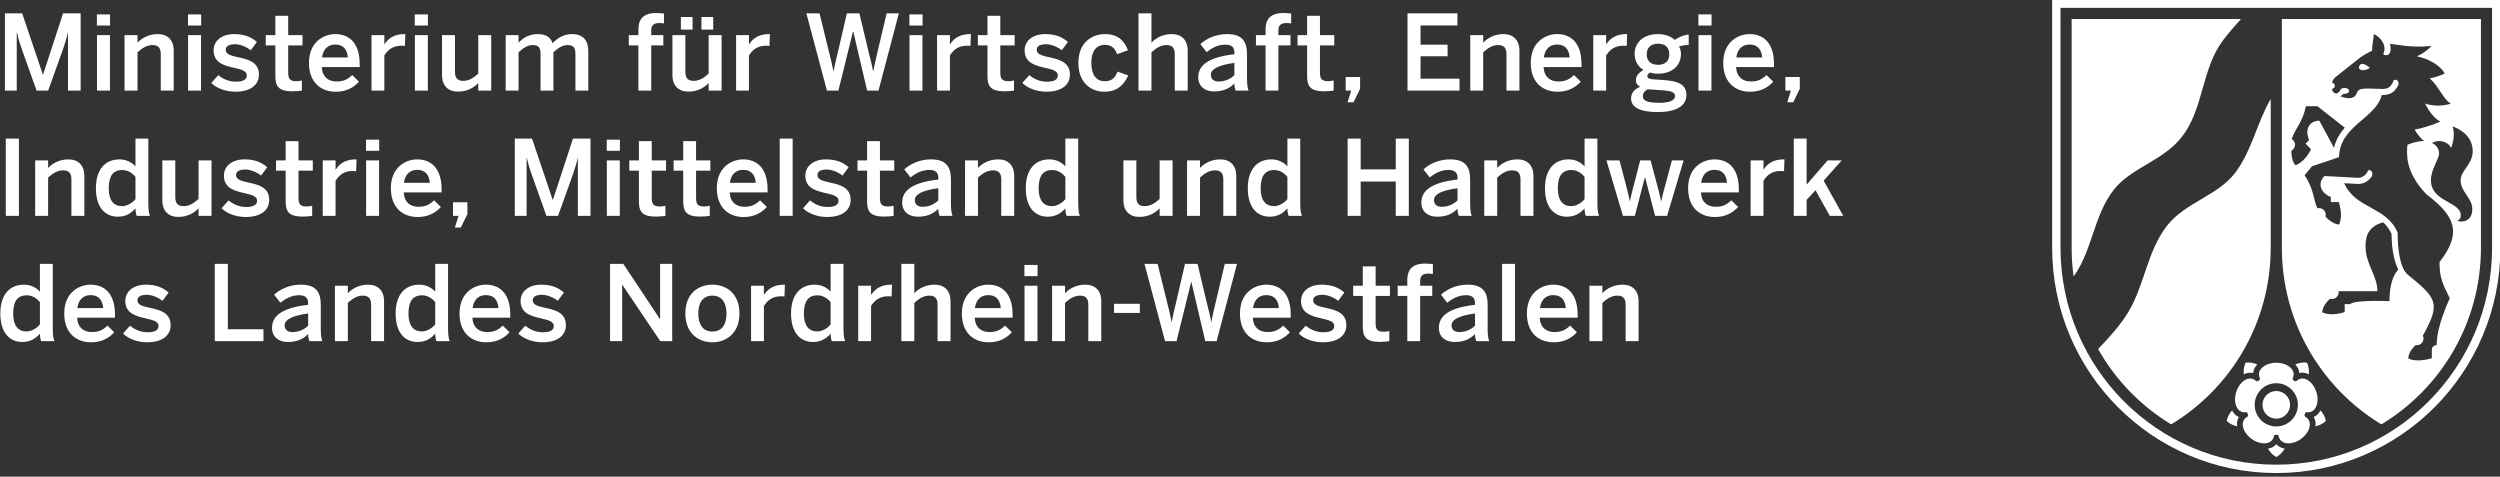 <?xml version="1.0" encoding="UTF-8" standalone="no"?>
<!DOCTYPE svg PUBLIC "-//W3C//DTD SVG 1.1//EN" "http://www.w3.org/Graphics/SVG/1.1/DTD/svg11.dtd">
<svg width="100%" height="100%" viewBox="0 0 792 151" version="1.1" xmlns="http://www.w3.org/2000/svg" xmlns:xlink="http://www.w3.org/1999/xlink" xml:space="preserve" xmlns:serif="http://www.serif.com/" style="fill-rule:evenodd;clip-rule:evenodd;stroke-linejoin:round;stroke-miterlimit:2;">
    <rect x="0" y="0" width="792" height="151" fill="#333333" stroke="none"/>
    <g id="g14629" transform="matrix(4.725,0,0,-4.725,-1626.3,2461.32)">
        <g id="g10">
            <g id="g146291" serif:id="g14629">
                <g id="g13092">
                    <path id="path3256" d="M450.757,501.758L451.625,501.758L451.625,501.254C451.863,501.506 452.311,501.828 452.983,501.828C453.634,501.828 454.054,501.443 454.054,500.708L454.054,498.041L453.186,498.041L453.186,500.491C453.186,500.904 453.011,501.093 452.633,501.093C452.255,501.093 451.94,500.897 451.625,500.61L451.625,498.041L450.757,498.041L450.757,501.758ZM449.175,500.26C449.126,500.827 448.846,501.128 448.328,501.128C447.908,501.128 447.523,500.89 447.439,500.26L449.175,500.26ZM446.564,499.896C446.564,501.31 447.565,501.828 448.335,501.828C449.168,501.828 449.966,501.331 449.966,499.819L449.966,499.616L447.425,499.616C447.46,498.944 447.873,498.65 448.419,498.65C448.902,498.65 449.182,498.811 449.462,499.084L449.917,498.636C449.532,498.209 449.021,497.964 448.356,497.964C447.425,497.964 446.564,498.531 446.564,499.896M444.901,503.221L445.769,503.221L445.769,498.041L444.901,498.041L444.901,503.221ZM443.086,499.077L443.086,499.896C442.057,499.756 441.511,499.504 441.511,499.098C441.511,498.804 441.714,498.65 442.029,498.65C442.47,498.65 442.813,498.818 443.086,499.077M440.664,498.937C440.664,499.742 441.35,500.281 443.086,500.477L443.086,500.589C443.086,500.96 442.89,501.121 442.477,501.121C441.959,501.121 441.539,500.869 441.224,500.617L440.804,501.156C441.203,501.52 441.826,501.828 442.596,501.828C443.59,501.828 443.933,501.352 443.933,500.484L443.933,498.951C443.933,498.503 443.961,498.23 444.038,498.041L443.17,498.041C443.121,498.195 443.086,498.307 443.086,498.517C442.708,498.132 442.267,497.985 441.714,497.985C441.112,497.985 440.664,498.321 440.664,498.937M438.547,501.072L437.903,501.072L437.903,501.758L438.547,501.758L438.547,502.136C438.547,502.759 438.806,503.242 439.751,503.242C439.912,503.242 440.199,503.214 440.262,503.207L440.262,502.542C440.206,502.556 440.066,502.57 439.968,502.57C439.66,502.57 439.408,502.486 439.408,502.087L439.408,501.758L440.22,501.758L440.22,501.072L439.408,501.072L439.408,498.041L438.547,498.041L438.547,501.072ZM435.562,499.014L435.562,501.072L434.918,501.072L434.918,501.758L435.562,501.758L435.562,503.053L436.423,503.053L436.423,501.758L437.382,501.758L437.382,501.072L436.423,501.072L436.423,499.231C436.423,498.832 436.542,498.671 436.969,498.671C437.095,498.671 437.256,498.692 437.34,498.72L437.34,498.041C437.249,498.02 436.927,497.992 436.71,497.992C435.765,497.992 435.562,498.342 435.562,499.014M431.268,498.552L431.737,499.077C432.017,498.839 432.43,498.636 432.906,498.636C433.368,498.636 433.648,498.755 433.648,499.063C433.648,499.364 433.27,499.455 432.822,499.56C432.185,499.707 431.422,499.875 431.422,500.736C431.422,501.387 431.982,501.828 432.801,501.828C433.508,501.828 433.942,501.625 434.327,501.303L433.914,500.743C433.641,500.967 433.2,501.149 432.864,501.149C432.388,501.149 432.234,500.981 432.234,500.771C432.234,500.47 432.605,500.379 433.046,500.281C433.683,500.141 434.46,499.98 434.46,499.112C434.46,498.328 433.753,497.964 432.906,497.964C432.22,497.964 431.604,498.209 431.268,498.552M429.938,500.26C429.889,500.827 429.609,501.128 429.091,501.128C428.671,501.128 428.286,500.89 428.202,500.26L429.938,500.26ZM427.327,499.896C427.327,501.31 428.328,501.828 429.098,501.828C429.931,501.828 430.729,501.331 430.729,499.819L430.729,499.616L428.188,499.616C428.223,498.944 428.636,498.65 429.182,498.65C429.665,498.65 429.945,498.811 430.225,499.084L430.68,498.636C430.295,498.209 429.784,497.964 429.119,497.964C428.188,497.964 427.327,498.531 427.327,499.896M420.925,503.221L421.807,503.221L422.466,500.54C422.571,500.127 422.669,499.742 422.739,499.336L422.753,499.336C422.823,499.735 422.914,500.12 423.019,500.533L423.642,503.221L424.482,503.221L425.126,500.519C425.238,500.078 425.322,499.77 425.399,499.336L425.413,499.336C425.49,499.784 425.567,500.057 425.665,500.498L426.309,503.221L427.128,503.221L425.763,498.041L425,498.041L424.069,502.01L424.055,502.01L423.075,498.041L422.305,498.041L420.925,503.221ZM418.882,500.547L420.612,500.547L420.612,499.931L418.882,499.931L418.882,500.547ZM414.73,501.758L415.599,501.758L415.599,501.254C415.837,501.506 416.285,501.828 416.957,501.828C417.608,501.828 418.028,501.443 418.028,500.708L418.028,498.041L417.16,498.041L417.16,500.491C417.16,500.904 416.985,501.093 416.607,501.093C416.229,501.093 415.914,500.897 415.599,500.61L415.599,498.041L414.73,498.041L414.73,501.758ZM412.882,501.758L413.75,501.758L413.75,498.041L412.882,498.041L412.882,501.758ZM412.875,503.151L413.757,503.151L413.757,502.402L412.875,502.402L412.875,503.151ZM411.292,500.26C411.243,500.827 410.963,501.128 410.445,501.128C410.025,501.128 409.64,500.89 409.556,500.26L411.292,500.26ZM408.681,499.896C408.681,501.31 409.682,501.828 410.452,501.828C411.285,501.828 412.083,501.331 412.083,499.819L412.083,499.616L409.542,499.616C409.577,498.944 409.99,498.65 410.536,498.65C411.019,498.65 411.299,498.811 411.579,499.084L412.034,498.636C411.649,498.209 411.138,497.964 410.473,497.964C409.542,497.964 408.681,498.531 408.681,499.896M404.624,503.221L405.492,503.221L405.492,501.254C405.73,501.506 406.178,501.828 406.85,501.828C407.501,501.828 407.921,501.443 407.921,500.708L407.921,498.041L407.053,498.041L407.053,500.491C407.053,500.904 406.878,501.093 406.5,501.093C406.122,501.093 405.807,500.897 405.492,500.61L405.492,498.041L404.624,498.041L404.624,503.221ZM401.731,501.758L402.592,501.758L402.592,501.149L402.606,501.149C402.837,501.52 403.236,501.828 403.943,501.828L403.999,501.828L403.971,501.037C403.929,501.044 403.789,501.051 403.74,501.051C403.187,501.051 402.837,500.792 402.592,500.393L402.592,498.041L401.731,498.041L401.731,501.758ZM399.882,499.161L399.882,500.652C399.651,500.953 399.315,501.114 399.007,501.114C398.356,501.114 398.09,500.694 398.09,499.868C398.09,499.084 398.426,498.692 398.979,498.692C399.336,498.692 399.679,498.916 399.882,499.161M397.229,499.889C397.229,501.177 397.866,501.828 398.818,501.828C399.217,501.828 399.609,501.667 399.882,501.359L399.882,503.221L400.744,503.221L400.744,498.951C400.744,498.503 400.772,498.23 400.856,498.041L399.966,498.041C399.917,498.146 399.882,498.356 399.882,498.545C399.609,498.23 399.252,497.985 398.699,497.985C397.852,497.985 397.229,498.601 397.229,499.889M394.547,501.758L395.408,501.758L395.408,501.149L395.422,501.149C395.653,501.52 396.052,501.828 396.759,501.828L396.815,501.828L396.787,501.037C396.745,501.044 396.605,501.051 396.556,501.051C396.003,501.051 395.653,500.792 395.408,500.393L395.408,498.041L394.547,498.041L394.547,501.758ZM392.9,499.896C392.9,500.589 392.606,501.093 391.955,501.093C391.332,501.093 391.01,500.645 391.01,499.896C391.01,499.189 391.297,498.685 391.955,498.685C392.578,498.685 392.9,499.133 392.9,499.896M390.142,499.896C390.142,501.268 391.045,501.828 391.955,501.828C392.858,501.828 393.768,501.268 393.768,499.896C393.768,498.538 392.858,497.964 391.955,497.964C391.052,497.964 390.142,498.538 390.142,499.896M385.094,503.221L385.983,503.221L388.434,499.525L388.448,499.525L388.448,503.221L389.26,503.221L389.26,498.041L388.462,498.041L385.92,501.814L385.906,501.814L385.906,498.041L385.094,498.041L385.094,503.221ZM378.941,498.552L379.41,499.077C379.69,498.839 380.103,498.636 380.58,498.636C381.042,498.636 381.322,498.755 381.322,499.063C381.322,499.364 380.944,499.455 380.496,499.56C379.858,499.707 379.095,499.875 379.095,500.736C379.095,501.387 379.655,501.828 380.475,501.828C381.182,501.828 381.616,501.625 382.001,501.303L381.588,500.743C381.315,500.967 380.874,501.149 380.538,501.149C380.062,501.149 379.908,500.981 379.908,500.771C379.908,500.47 380.279,500.379 380.72,500.281C381.357,500.141 382.134,499.98 382.134,499.112C382.134,498.328 381.427,497.964 380.58,497.964C379.893,497.964 379.277,498.209 378.941,498.552M377.612,500.26C377.563,500.827 377.283,501.128 376.765,501.128C376.345,501.128 375.96,500.89 375.876,500.26L377.612,500.26ZM375,499.896C375,501.31 376.002,501.828 376.772,501.828C377.605,501.828 378.403,501.331 378.403,499.819L378.403,499.616L375.862,499.616C375.897,498.944 376.31,498.65 376.856,498.65C377.339,498.65 377.619,498.811 377.899,499.084L378.354,498.636C377.969,498.209 377.458,497.964 376.793,497.964C375.862,497.964 375,498.531 375,499.896M373.37,499.161L373.37,500.652C373.139,500.953 372.803,501.114 372.495,501.114C371.844,501.114 371.578,500.694 371.578,499.868C371.578,499.084 371.914,498.692 372.467,498.692C372.824,498.692 373.167,498.916 373.37,499.161M370.717,499.889C370.717,501.177 371.354,501.828 372.306,501.828C372.705,501.828 373.097,501.667 373.37,501.359L373.37,503.221L374.231,503.221L374.231,498.951C374.231,498.503 374.259,498.23 374.343,498.041L373.454,498.041C373.405,498.146 373.37,498.356 373.37,498.545C373.097,498.23 372.74,497.985 372.187,497.985C371.34,497.985 370.717,498.601 370.717,499.889M366.644,501.758L367.512,501.758L367.512,501.254C367.75,501.506 368.198,501.828 368.87,501.828C369.521,501.828 369.941,501.443 369.941,500.708L369.941,498.041L369.073,498.041L369.073,500.491C369.073,500.904 368.898,501.093 368.52,501.093C368.142,501.093 367.827,500.897 367.512,500.61L367.512,498.041L366.644,498.041L366.644,501.758ZM364.851,499.077L364.851,499.896C363.822,499.756 363.276,499.504 363.276,499.098C363.276,498.804 363.479,498.65 363.794,498.65C364.235,498.65 364.578,498.818 364.851,499.077M362.429,498.937C362.429,499.742 363.115,500.281 364.851,500.477L364.851,500.589C364.851,500.96 364.655,501.121 364.242,501.121C363.724,501.121 363.304,500.869 362.989,500.617L362.569,501.156C362.968,501.52 363.591,501.828 364.361,501.828C365.355,501.828 365.698,501.352 365.698,500.484L365.698,498.951C365.698,498.503 365.726,498.23 365.803,498.041L364.935,498.041C364.886,498.195 364.851,498.307 364.851,498.517C364.473,498.132 364.032,497.985 363.479,497.985C362.877,497.985 362.429,498.321 362.429,498.937M358.591,503.221L359.466,503.221L359.466,498.839L361.854,498.839L361.854,498.041L358.591,498.041L358.591,503.221ZM352.438,498.552L352.907,499.077C353.187,498.839 353.6,498.636 354.076,498.636C354.538,498.636 354.819,498.755 354.819,499.063C354.819,499.364 354.441,499.455 353.992,499.56C353.355,499.707 352.592,499.875 352.592,500.736C352.592,501.387 353.152,501.828 353.971,501.828C354.679,501.828 355.113,501.625 355.498,501.303L355.085,500.743C354.812,500.967 354.371,501.149 354.034,501.149C353.558,501.149 353.404,500.981 353.404,500.771C353.404,500.47 353.775,500.379 354.216,500.281C354.854,500.141 355.631,499.98 355.631,499.112C355.631,498.328 354.924,497.964 354.076,497.964C353.39,497.964 352.774,498.209 352.438,498.552M351.109,500.26C351.06,500.827 350.78,501.128 350.262,501.128C349.842,501.128 349.457,500.89 349.373,500.26L351.109,500.26ZM348.497,499.896C348.497,501.31 349.499,501.828 350.269,501.828C351.102,501.828 351.9,501.331 351.9,499.819L351.9,499.616L349.359,499.616C349.394,498.944 349.807,498.65 350.353,498.65C350.836,498.65 351.116,498.811 351.396,499.084L351.851,498.636C351.466,498.209 350.955,497.964 350.29,497.964C349.359,497.964 348.497,498.531 348.497,499.896M346.867,499.161L346.867,500.652C346.636,500.953 346.3,501.114 345.992,501.114C345.341,501.114 345.075,500.694 345.075,499.868C345.075,499.084 345.411,498.692 345.964,498.692C346.321,498.692 346.664,498.916 346.867,499.161M344.213,499.889C344.213,501.177 344.851,501.828 345.803,501.828C346.202,501.828 346.594,501.667 346.867,501.359L346.867,503.221L347.728,503.221L347.728,498.951C347.728,498.503 347.756,498.23 347.84,498.041L346.951,498.041C346.902,498.146 346.867,498.356 346.867,498.545C346.594,498.23 346.237,497.985 345.684,497.985C344.837,497.985 344.213,498.601 344.213,499.889M464.459,511.621L465.32,511.621L465.32,508.534L466.727,510.158L467.672,510.158L466.461,508.8L467.777,506.441L466.874,506.441L465.916,508.163L465.32,507.512L465.32,506.441L464.459,506.441L464.459,511.621ZM461.566,510.158L462.427,510.158L462.427,509.549L462.441,509.549C462.672,509.92 463.071,510.228 463.778,510.228L463.834,510.228L463.806,509.437C463.764,509.444 463.624,509.451 463.575,509.451C463.022,509.451 462.672,509.192 462.427,508.793L462.427,506.441L461.566,506.441L461.566,510.158ZM459.984,508.66C459.935,509.227 459.655,509.528 459.137,509.528C458.717,509.528 458.332,509.29 458.248,508.66L459.984,508.66ZM457.373,508.296C457.373,509.71 458.374,510.228 459.144,510.228C459.977,510.228 460.775,509.731 460.775,508.219L460.775,508.016L458.234,508.016C458.269,507.344 458.682,507.05 459.228,507.05C459.711,507.05 459.991,507.211 460.271,507.484L460.726,507.036C460.341,506.609 459.83,506.364 459.165,506.364C458.234,506.364 457.373,506.931 457.373,508.296M451.899,510.158L452.774,510.158L453.18,508.618C453.292,508.198 453.362,507.911 453.46,507.435L453.474,507.435C453.586,507.939 453.649,508.205 453.768,508.632L454.16,510.158L454.86,510.158L455.273,508.604C455.392,508.191 455.455,507.911 455.56,507.435L455.574,507.435C455.686,507.918 455.749,508.184 455.868,508.59L456.288,510.158L457.072,510.158L455.966,506.441L455.161,506.441L454.489,509.024L454.475,509.024L453.803,506.441L453.005,506.441L451.899,510.158ZM450.431,507.561L450.431,509.052C450.2,509.353 449.864,509.514 449.556,509.514C448.905,509.514 448.639,509.094 448.639,508.268C448.639,507.484 448.975,507.092 449.528,507.092C449.885,507.092 450.228,507.316 450.431,507.561M447.778,508.289C447.778,509.577 448.415,510.228 449.367,510.228C449.766,510.228 450.158,510.067 450.431,509.759L450.431,511.621L451.292,511.621L451.292,507.351C451.292,506.903 451.32,506.63 451.405,506.441L450.515,506.441C450.466,506.546 450.431,506.756 450.431,506.945C450.158,506.63 449.801,506.385 449.248,506.385C448.401,506.385 447.778,507.001 447.778,508.289M443.706,510.158L444.574,510.158L444.574,509.654C444.812,509.906 445.26,510.228 445.932,510.228C446.583,510.228 447.003,509.843 447.003,509.108L447.003,506.441L446.135,506.441L446.135,508.891C446.135,509.304 445.96,509.493 445.582,509.493C445.204,509.493 444.889,509.297 444.574,509.01L444.574,506.441L443.706,506.441L443.706,510.158ZM441.913,507.477L441.913,508.296C440.883,508.156 440.337,507.904 440.337,507.498C440.337,507.204 440.54,507.05 440.855,507.05C441.296,507.05 441.64,507.218 441.913,507.477M439.49,507.337C439.49,508.142 440.176,508.681 441.913,508.877L441.913,508.989C441.913,509.36 441.716,509.521 441.303,509.521C440.785,509.521 440.365,509.269 440.05,509.017L439.63,509.556C440.029,509.92 440.652,510.228 441.422,510.228C442.416,510.228 442.76,509.752 442.76,508.884L442.76,507.351C442.76,506.903 442.788,506.63 442.865,506.441L441.997,506.441C441.948,506.595 441.913,506.707 441.913,506.917C441.535,506.532 441.093,506.385 440.54,506.385C439.938,506.385 439.49,506.721 439.49,507.337M434.545,511.621L435.42,511.621L435.42,509.556L437.773,509.556L437.773,511.621L438.648,511.621L438.648,506.441L437.773,506.441L437.773,508.744L435.42,508.744L435.42,506.441L434.545,506.441L434.545,511.621ZM430.507,507.561L430.507,509.052C430.276,509.353 429.94,509.514 429.632,509.514C428.981,509.514 428.715,509.094 428.715,508.268C428.715,507.484 429.051,507.092 429.604,507.092C429.961,507.092 430.304,507.316 430.507,507.561M427.853,508.289C427.853,509.577 428.491,510.228 429.443,510.228C429.842,510.228 430.234,510.067 430.507,509.759L430.507,511.621L431.368,511.621L431.368,507.351C431.368,506.903 431.396,506.63 431.48,506.441L430.591,506.441C430.542,506.546 430.507,506.756 430.507,506.945C430.234,506.63 429.877,506.385 429.324,506.385C428.476,506.385 427.853,507.001 427.853,508.289M423.78,510.158L424.649,510.158L424.649,509.654C424.887,509.906 425.335,510.228 426.007,510.228C426.658,510.228 427.078,509.843 427.078,509.108L427.078,506.441L426.21,506.441L426.21,508.891C426.21,509.304 426.035,509.493 425.657,509.493C425.279,509.493 424.964,509.297 424.649,509.01L424.649,506.441L423.78,506.441L423.78,510.158ZM419.512,507.491L419.512,510.158L420.38,510.158L420.38,507.694C420.38,507.281 420.555,507.092 420.933,507.092C421.311,507.092 421.626,507.288 421.941,507.575L421.941,510.158L422.809,510.158L422.809,506.441L421.941,506.441L421.941,506.945C421.703,506.693 421.255,506.371 420.583,506.371C419.932,506.371 419.512,506.756 419.512,507.491M415.62,507.561L415.62,509.052C415.389,509.353 415.053,509.514 414.745,509.514C414.094,509.514 413.828,509.094 413.828,508.268C413.828,507.484 414.164,507.092 414.717,507.092C415.074,507.092 415.417,507.316 415.62,507.561M412.967,508.289C412.967,509.577 413.604,510.228 414.556,510.228C414.955,510.228 415.347,510.067 415.62,509.759L415.62,511.621L416.481,511.621L416.481,507.351C416.481,506.903 416.509,506.63 416.593,506.441L415.704,506.441C415.655,506.546 415.62,506.756 415.62,506.945C415.347,506.63 414.99,506.385 414.437,506.385C413.59,506.385 412.967,507.001 412.967,508.289M408.894,510.158L409.762,510.158L409.762,509.654C410,509.906 410.448,510.228 411.12,510.228C411.771,510.228 412.191,509.843 412.191,509.108L412.191,506.441L411.323,506.441L411.323,508.891C411.323,509.304 411.148,509.493 410.77,509.493C410.392,509.493 410.077,509.297 409.762,509.01L409.762,506.441L408.894,506.441L408.894,510.158ZM407.101,507.477L407.101,508.296C406.072,508.156 405.526,507.904 405.526,507.498C405.526,507.204 405.729,507.05 406.044,507.05C406.485,507.05 406.828,507.218 407.101,507.477M404.679,507.337C404.679,508.142 405.365,508.681 407.101,508.877L407.101,508.989C407.101,509.36 406.905,509.521 406.492,509.521C405.974,509.521 405.554,509.269 405.239,509.017L404.819,509.556C405.218,509.92 405.841,510.228 406.611,510.228C407.605,510.228 407.948,509.752 407.948,508.884L407.948,507.351C407.948,506.903 407.976,506.63 408.053,506.441L407.185,506.441C407.136,506.595 407.101,506.707 407.101,506.917C406.723,506.532 406.282,506.385 405.729,506.385C405.127,506.385 404.679,506.721 404.679,507.337M402.327,507.414L402.327,509.472L401.683,509.472L401.683,510.158L402.327,510.158L402.327,511.453L403.188,511.453L403.188,510.158L404.147,510.158L404.147,509.472L403.188,509.472L403.188,507.631C403.188,507.232 403.307,507.071 403.734,507.071C403.86,507.071 404.021,507.092 404.105,507.12L404.105,506.441C404.014,506.42 403.692,506.392 403.475,506.392C402.53,506.392 402.327,506.742 402.327,507.414M398.032,506.952L398.501,507.477C398.781,507.239 399.194,507.036 399.67,507.036C400.132,507.036 400.412,507.155 400.412,507.463C400.412,507.764 400.034,507.855 399.586,507.96C398.949,508.107 398.186,508.275 398.186,509.136C398.186,509.787 398.746,510.228 399.565,510.228C400.272,510.228 400.706,510.025 401.091,509.703L400.678,509.143C400.405,509.367 399.964,509.549 399.628,509.549C399.152,509.549 398.998,509.381 398.998,509.171C398.998,508.87 399.369,508.779 399.81,508.681C400.447,508.541 401.224,508.38 401.224,507.512C401.224,506.728 400.517,506.364 399.67,506.364C398.984,506.364 398.368,506.609 398.032,506.952M396.468,511.621L397.336,511.621L397.336,506.441L396.468,506.441L396.468,511.621ZM394.863,508.66C394.814,509.227 394.534,509.528 394.016,509.528C393.596,509.528 393.211,509.29 393.127,508.66L394.863,508.66ZM392.252,508.296C392.252,509.71 393.253,510.228 394.023,510.228C394.856,510.228 395.654,509.731 395.654,508.219L395.654,508.016L393.113,508.016C393.148,507.344 393.561,507.05 394.107,507.05C394.59,507.05 394.87,507.211 395.15,507.484L395.605,507.036C395.22,506.609 394.709,506.364 394.044,506.364C393.113,506.364 392.252,506.931 392.252,508.296M389.999,507.414L389.999,509.472L389.355,509.472L389.355,510.158L389.999,510.158L389.999,511.453L390.86,511.453L390.86,510.158L391.819,510.158L391.819,509.472L390.86,509.472L390.86,507.631C390.86,507.232 390.979,507.071 391.406,507.071C391.532,507.071 391.693,507.092 391.777,507.12L391.777,506.441C391.686,506.42 391.364,506.392 391.147,506.392C390.202,506.392 389.999,506.742 389.999,507.414M387.027,507.414L387.027,509.472L386.383,509.472L386.383,510.158L387.027,510.158L387.027,511.453L387.888,511.453L387.888,510.158L388.847,510.158L388.847,509.472L387.888,509.472L387.888,507.631C387.888,507.232 388.007,507.071 388.434,507.071C388.56,507.071 388.721,507.092 388.805,507.12L388.805,506.441C388.714,506.42 388.392,506.392 388.175,506.392C387.23,506.392 387.027,506.742 387.027,507.414M384.878,510.158L385.746,510.158L385.746,506.441L384.878,506.441L384.878,510.158ZM384.871,511.551L385.753,511.551L385.753,510.802L384.871,510.802L384.871,511.551ZM378.707,511.621L379.862,511.621L381.248,507.512L381.262,507.512L382.606,511.621L383.782,511.621L383.782,506.441L382.935,506.441L382.935,510.305L382.921,510.305C382.844,509.948 382.732,509.612 382.613,509.248L381.605,506.441L380.828,506.441L379.827,509.248C379.701,509.619 379.624,509.843 379.512,510.34L379.498,510.34L379.498,506.441L378.707,506.441L378.707,511.621ZM374.934,506.441L374.563,506.441L374.563,507.351L375.529,507.351L375.529,506.56L375.088,505.657L374.689,505.657L374.934,506.441ZM373.008,508.66C372.959,509.227 372.679,509.528 372.161,509.528C371.741,509.528 371.356,509.29 371.272,508.66L373.008,508.66ZM370.397,508.296C370.397,509.71 371.398,510.228 372.168,510.228C373.001,510.228 373.799,509.731 373.799,508.219L373.799,508.016L371.258,508.016C371.293,507.344 371.706,507.05 372.252,507.05C372.735,507.05 373.015,507.211 373.295,507.484L373.75,507.036C373.365,506.609 372.854,506.364 372.189,506.364C371.258,506.364 370.397,506.931 370.397,508.296M368.738,510.158L369.606,510.158L369.606,506.441L368.738,506.441L368.738,510.158ZM368.731,511.551L369.613,511.551L369.613,510.802L368.731,510.802L368.731,511.551ZM365.829,510.158L366.69,510.158L366.69,509.549L366.704,509.549C366.935,509.92 367.334,510.228 368.041,510.228L368.097,510.228L368.069,509.437C368.027,509.444 367.887,509.451 367.838,509.451C367.285,509.451 366.935,509.192 366.69,508.793L366.69,506.441L365.829,506.441L365.829,510.158ZM363.343,507.414L363.343,509.472L362.699,509.472L362.699,510.158L363.343,510.158L363.343,511.453L364.204,511.453L364.204,510.158L365.163,510.158L365.163,509.472L364.204,509.472L364.204,507.631C364.204,507.232 364.323,507.071 364.75,507.071C364.876,507.071 365.037,507.092 365.121,507.12L365.121,506.441C365.03,506.42 364.708,506.392 364.491,506.392C363.546,506.392 363.343,506.742 363.343,507.414M359.049,506.952L359.517,507.477C359.798,507.239 360.211,507.036 360.687,507.036C361.149,507.036 361.429,507.155 361.429,507.463C361.429,507.764 361.051,507.855 360.603,507.96C359.965,508.107 359.202,508.275 359.202,509.136C359.202,509.787 359.763,510.228 360.582,510.228C361.289,510.228 361.723,510.025 362.108,509.703L361.695,509.143C361.422,509.367 360.981,509.549 360.645,509.549C360.169,509.549 360.015,509.381 360.015,509.171C360.015,508.87 360.386,508.779 360.827,508.681C361.464,508.541 362.241,508.38 362.241,507.512C362.241,506.728 361.534,506.364 360.687,506.364C360,506.364 359.385,506.609 359.049,506.952M355.075,507.491L355.075,510.158L355.943,510.158L355.943,507.694C355.943,507.281 356.118,507.092 356.496,507.092C356.874,507.092 357.189,507.288 357.504,507.575L357.504,510.158L358.372,510.158L358.372,506.441L357.504,506.441L357.504,506.945C357.266,506.693 356.818,506.371 356.146,506.371C355.495,506.371 355.075,506.756 355.075,507.491M353.274,507.561L353.274,509.052C353.043,509.353 352.707,509.514 352.399,509.514C351.748,509.514 351.482,509.094 351.482,508.268C351.482,507.484 351.818,507.092 352.371,507.092C352.728,507.092 353.071,507.316 353.274,507.561M350.621,508.289C350.621,509.577 351.258,510.228 352.21,510.228C352.609,510.228 353.001,510.067 353.274,509.759L353.274,511.621L354.135,511.621L354.135,507.351C354.135,506.903 354.163,506.63 354.247,506.441L353.358,506.441C353.309,506.546 353.274,506.756 353.274,506.945C353.001,506.63 352.644,506.385 352.091,506.385C351.244,506.385 350.621,507.001 350.621,508.289M346.549,510.158L347.417,510.158L347.417,509.654C347.655,509.906 348.103,510.228 348.775,510.228C349.426,510.228 349.846,509.843 349.846,509.108L349.846,506.441L348.978,506.441L348.978,508.891C348.978,509.304 348.803,509.493 348.425,509.493C348.047,509.493 347.732,509.297 347.417,509.01L347.417,506.441L346.549,506.441L346.549,510.158ZM344.578,511.621L345.46,511.621L345.46,506.441L344.578,506.441L344.578,511.621ZM464.267,514.841L463.896,514.841L463.896,515.751L464.862,515.751L464.862,514.96L464.421,514.057L464.022,514.057L464.267,514.841ZM462.341,517.06C462.292,517.627 462.012,517.928 461.494,517.928C461.074,517.928 460.689,517.69 460.605,517.06L462.341,517.06ZM459.73,516.696C459.73,518.11 460.731,518.628 461.501,518.628C462.334,518.628 463.132,518.131 463.132,516.619L463.132,516.416L460.591,516.416C460.626,515.744 461.039,515.45 461.585,515.45C462.068,515.45 462.348,515.611 462.628,515.884L463.083,515.436C462.698,515.009 462.187,514.764 461.522,514.764C460.591,514.764 459.73,515.331 459.73,516.696M458.071,518.558L458.939,518.558L458.939,514.841L458.071,514.841L458.071,518.558ZM458.064,519.951L458.946,519.951L458.946,519.202L458.064,519.202L458.064,519.951ZM456.111,517.27C456.111,517.732 455.845,517.984 455.355,517.984C454.879,517.984 454.599,517.725 454.599,517.27C454.599,516.815 454.886,516.57 455.362,516.57C455.831,516.57 456.111,516.815 456.111,517.27M456.496,514.456C456.496,514.722 456.307,514.82 455.551,514.869L454.907,514.911C454.83,514.911 454.76,514.918 454.683,514.932C454.438,514.82 454.34,514.645 454.34,514.456C454.34,514.127 454.718,514.022 455.474,514.022C456.104,514.022 456.496,514.19 456.496,514.456M453.549,514.309C453.549,514.68 453.78,514.946 454.158,515.093C453.969,515.191 453.871,515.345 453.871,515.548C453.871,515.828 454.095,516.059 454.375,516.227C453.997,516.465 453.787,516.843 453.787,517.298C453.787,518.061 454.375,518.628 455.348,518.628C455.859,518.628 456.237,518.46 456.489,518.236C456.727,518.425 457.105,518.572 457.413,518.6L457.413,517.9C457.245,517.9 457.007,517.879 456.762,517.802C456.846,517.669 456.895,517.494 456.895,517.298C456.895,516.521 456.314,515.975 455.348,515.975C455.138,515.975 455.012,516.003 454.83,516.052C454.718,515.989 454.641,515.912 454.641,515.814C454.641,515.667 454.739,515.618 455.068,515.59L455.726,515.548C456.825,515.478 457.259,515.184 457.259,514.533C457.259,513.77 456.489,513.399 455.341,513.399C454.06,513.399 453.549,513.77 453.549,514.309M451.017,518.558L451.878,518.558L451.878,517.949L451.892,517.949C452.123,518.32 452.522,518.628 453.229,518.628L453.285,518.628L453.257,517.837C453.215,517.844 453.075,517.851 453.026,517.851C452.473,517.851 452.123,517.592 451.878,517.193L451.878,514.841L451.017,514.841L451.017,518.558ZM449.435,517.06C449.386,517.627 449.106,517.928 448.588,517.928C448.168,517.928 447.783,517.69 447.699,517.06L449.435,517.06ZM446.824,516.696C446.824,518.11 447.825,518.628 448.595,518.628C449.428,518.628 450.226,518.131 450.226,516.619L450.226,516.416L447.685,516.416C447.72,515.744 448.133,515.45 448.679,515.45C449.162,515.45 449.442,515.611 449.722,515.884L450.177,515.436C449.792,515.009 449.281,514.764 448.616,514.764C447.685,514.764 446.824,515.331 446.824,516.696M442.767,518.558L443.635,518.558L443.635,518.054C443.873,518.306 444.321,518.628 444.993,518.628C445.644,518.628 446.064,518.243 446.064,517.508L446.064,514.841L445.196,514.841L445.196,517.291C445.196,517.704 445.021,517.893 444.643,517.893C444.265,517.893 443.95,517.697 443.635,517.41L443.635,514.841L442.767,514.841L442.767,518.558ZM438.56,520.021L441.906,520.021L441.906,519.209L439.435,519.209L439.435,517.921L441.248,517.921L441.248,517.144L439.435,517.144L439.435,515.639L442.046,515.639L442.046,514.841L438.56,514.841L438.56,520.021ZM434.787,514.841L434.416,514.841L434.416,515.751L435.382,515.751L435.382,514.96L434.941,514.057L434.542,514.057L434.787,514.841ZM431.83,515.814L431.83,517.872L431.186,517.872L431.186,518.558L431.83,518.558L431.83,519.853L432.691,519.853L432.691,518.558L433.65,518.558L433.65,517.872L432.691,517.872L432.691,516.031C432.691,515.632 432.81,515.471 433.237,515.471C433.363,515.471 433.524,515.492 433.608,515.52L433.608,514.841C433.517,514.82 433.195,514.792 432.978,514.792C432.033,514.792 431.83,515.142 431.83,515.814M429.043,517.872L428.399,517.872L428.399,518.558L429.043,518.558L429.043,518.936C429.043,519.559 429.302,520.042 430.247,520.042C430.408,520.042 430.695,520.014 430.758,520.007L430.758,519.342C430.702,519.356 430.562,519.37 430.464,519.37C430.156,519.37 429.904,519.286 429.904,518.887L429.904,518.558L430.716,518.558L430.716,517.872L429.904,517.872L429.904,514.841L429.043,514.841L429.043,517.872ZM426.953,515.877L426.953,516.696C425.923,516.556 425.377,516.304 425.377,515.898C425.377,515.604 425.58,515.45 425.895,515.45C426.337,515.45 426.68,515.618 426.953,515.877M424.53,515.737C424.53,516.542 425.216,517.081 426.953,517.277L426.953,517.389C426.953,517.76 426.757,517.921 426.344,517.921C425.825,517.921 425.405,517.669 425.09,517.417L424.67,517.956C425.069,518.32 425.692,518.628 426.463,518.628C427.457,518.628 427.8,518.152 427.8,517.284L427.8,515.751C427.8,515.303 427.828,515.03 427.905,514.841L427.037,514.841C426.988,514.995 426.953,515.107 426.953,515.317C426.575,514.932 426.134,514.785 425.58,514.785C424.978,514.785 424.53,515.121 424.53,515.737M420.525,520.021L421.393,520.021L421.393,518.054C421.631,518.306 422.08,518.628 422.752,518.628C423.403,518.628 423.823,518.243 423.823,517.508L423.823,514.841L422.955,514.841L422.955,517.291C422.955,517.704 422.78,517.893 422.402,517.893C422.024,517.893 421.708,517.697 421.393,517.41L421.393,514.841L420.525,514.841L420.525,520.021ZM416.494,516.696C416.494,518.117 417.453,518.628 418.28,518.628C419.204,518.628 419.596,518.117 419.82,517.543L419.092,517.284C418.945,517.704 418.679,517.907 418.266,517.907C417.775,517.907 417.362,517.585 417.362,516.696C417.362,515.905 417.684,515.471 418.252,515.471C418.644,515.471 418.917,515.59 419.12,516.115L419.834,515.856C419.568,515.261 419.127,514.764 418.231,514.764C417.369,514.764 416.494,515.338 416.494,516.696M412.735,515.352L413.204,515.877C413.484,515.639 413.897,515.436 414.373,515.436C414.835,515.436 415.115,515.555 415.115,515.863C415.115,516.164 414.737,516.255 414.289,516.36C413.652,516.507 412.889,516.675 412.889,517.536C412.889,518.187 413.449,518.628 414.268,518.628C414.975,518.628 415.409,518.425 415.794,518.103L415.381,517.543C415.108,517.767 414.667,517.949 414.331,517.949C413.855,517.949 413.701,517.781 413.701,517.571C413.701,517.27 414.072,517.179 414.513,517.081C415.15,516.941 415.927,516.78 415.927,515.912C415.927,515.128 415.22,514.764 414.373,514.764C413.687,514.764 413.071,515.009 412.735,515.352M410.398,515.814L410.398,517.872L409.754,517.872L409.754,518.558L410.398,518.558L410.398,519.853L411.259,519.853L411.259,518.558L412.218,518.558L412.218,517.872L411.259,517.872L411.259,516.031C411.259,515.632 411.378,515.471 411.805,515.471C411.931,515.471 412.092,515.492 412.176,515.52L412.176,514.841C412.085,514.82 411.763,514.792 411.546,514.792C410.601,514.792 410.398,515.142 410.398,515.814M407.019,518.558L407.88,518.558L407.88,517.949L407.894,517.949C408.125,518.32 408.524,518.628 409.231,518.628L409.287,518.628L409.259,517.837C409.217,517.844 409.077,517.851 409.028,517.851C408.475,517.851 408.125,517.592 407.88,517.193L407.88,514.841L407.019,514.841L407.019,518.558ZM405.17,518.558L406.038,518.558L406.038,514.841L405.17,514.841L405.17,518.558ZM405.163,519.951L406.045,519.951L406.045,519.202L405.163,519.202L405.163,519.951ZM398.255,520.021L399.137,520.021L399.795,517.34C399.9,516.927 399.998,516.542 400.068,516.136L400.082,516.136C400.152,516.535 400.243,516.92 400.348,517.333L400.971,520.021L401.811,520.021L402.455,517.319C402.567,516.878 402.651,516.57 402.728,516.136L402.742,516.136C402.819,516.584 402.896,516.857 402.994,517.298L403.638,520.021L404.457,520.021L403.092,514.841L402.329,514.841L401.398,518.81L401.384,518.81L400.404,514.841L399.634,514.841L398.255,520.021ZM393.544,518.558L394.405,518.558L394.405,517.949L394.419,517.949C394.65,518.32 395.049,518.628 395.756,518.628L395.812,518.628L395.784,517.837C395.742,517.844 395.602,517.851 395.553,517.851C395,517.851 394.65,517.592 394.405,517.193L394.405,514.841L393.544,514.841L393.544,518.558ZM391.221,519.776L392.012,519.776L392.012,518.929L391.221,518.929L391.221,519.776ZM389.842,519.776L390.626,519.776L390.626,518.929L389.842,518.929L389.842,519.776ZM389.275,515.891L389.275,518.558L390.143,518.558L390.143,516.094C390.143,515.681 390.318,515.492 390.696,515.492C391.074,515.492 391.389,515.688 391.704,515.975L391.704,518.558L392.572,518.558L392.572,514.841L391.704,514.841L391.704,515.345C391.466,515.093 391.018,514.771 390.346,514.771C389.695,514.771 389.275,515.156 389.275,515.891M386.993,517.872L386.349,517.872L386.349,518.558L386.993,518.558L386.993,518.936C386.993,519.559 387.252,520.042 388.197,520.042C388.358,520.042 388.645,520.014 388.708,520.007L388.708,519.342C388.652,519.356 388.512,519.37 388.414,519.37C388.106,519.37 387.854,519.286 387.854,518.887L387.854,518.558L388.666,518.558L388.666,517.872L387.854,517.872L387.854,514.841L386.993,514.841L386.993,517.872ZM378.096,518.558L378.957,518.558L378.957,518.047C379.244,518.362 379.664,518.628 380.231,518.628C380.854,518.628 381.099,518.383 381.246,518.019C381.54,518.341 381.981,518.628 382.548,518.628C383.304,518.628 383.633,518.173 383.633,517.508L383.633,514.841L382.772,514.841L382.772,517.291C382.772,517.704 382.653,517.893 382.247,517.893C381.897,517.893 381.617,517.697 381.295,517.41L381.295,514.841L380.434,514.841L380.434,517.291C380.434,517.704 380.315,517.893 379.909,517.893C379.566,517.893 379.279,517.697 378.957,517.41L378.957,514.841L378.096,514.841L378.096,518.558ZM373.826,515.891L373.826,518.558L374.695,518.558L374.695,516.094C374.695,515.681 374.87,515.492 375.248,515.492C375.626,515.492 375.941,515.688 376.256,515.975L376.256,518.558L377.124,518.558L377.124,514.841L376.256,514.841L376.256,515.345C376.018,515.093 375.57,514.771 374.898,514.771C374.247,514.771 373.826,515.156 373.826,515.891M372.007,518.558L372.875,518.558L372.875,514.841L372.007,514.841L372.007,518.558ZM372,519.951L372.882,519.951L372.882,519.202L372,519.202L372,519.951ZM369.098,518.558L369.959,518.558L369.959,517.949L369.973,517.949C370.204,518.32 370.603,518.628 371.31,518.628L371.366,518.628L371.338,517.837C371.296,517.844 371.156,517.851 371.107,517.851C370.554,517.851 370.204,517.592 369.959,517.193L369.959,514.841L369.098,514.841L369.098,518.558ZM367.516,517.06C367.467,517.627 367.187,517.928 366.669,517.928C366.249,517.928 365.864,517.69 365.78,517.06L367.516,517.06ZM364.905,516.696C364.905,518.11 365.906,518.628 366.676,518.628C367.509,518.628 368.307,518.131 368.307,516.619L368.307,516.416L365.766,516.416C365.801,515.744 366.214,515.45 366.76,515.45C367.243,515.45 367.523,515.611 367.803,515.884L368.258,515.436C367.873,515.009 367.362,514.764 366.697,514.764C365.766,514.764 364.905,515.331 364.905,516.696M362.653,515.814L362.653,517.872L362.009,517.872L362.009,518.558L362.653,518.558L362.653,519.853L363.514,519.853L363.514,518.558L364.473,518.558L364.473,517.872L363.514,517.872L363.514,516.031C363.514,515.632 363.633,515.471 364.06,515.471C364.186,515.471 364.347,515.492 364.431,515.52L364.431,514.841C364.34,514.82 364.018,514.792 363.801,514.792C362.856,514.792 362.653,515.142 362.653,515.814M358.358,515.352L358.827,515.877C359.107,515.639 359.52,515.436 359.996,515.436C360.458,515.436 360.738,515.555 360.738,515.863C360.738,516.164 360.36,516.255 359.912,516.36C359.275,516.507 358.512,516.675 358.512,517.536C358.512,518.187 359.072,518.628 359.891,518.628C360.598,518.628 361.032,518.425 361.417,518.103L361.004,517.543C360.731,517.767 360.29,517.949 359.954,517.949C359.478,517.949 359.324,517.781 359.324,517.571C359.324,517.27 359.695,517.179 360.136,517.081C360.773,516.941 361.55,516.78 361.55,515.912C361.55,515.128 360.843,514.764 359.996,514.764C359.31,514.764 358.694,515.009 358.358,515.352M356.801,518.558L357.669,518.558L357.669,514.841L356.801,514.841L356.801,518.558ZM356.794,519.951L357.676,519.951L357.676,519.202L356.794,519.202L356.794,519.951ZM352.541,518.558L353.409,518.558L353.409,518.054C353.647,518.306 354.095,518.628 354.767,518.628C355.418,518.628 355.838,518.243 355.838,517.508L355.838,514.841L354.97,514.841L354.97,517.291C354.97,517.704 354.795,517.893 354.417,517.893C354.039,517.893 353.724,517.697 353.409,517.41L353.409,514.841L352.541,514.841L352.541,518.558ZM350.693,518.558L351.561,518.558L351.561,514.841L350.693,514.841L350.693,518.558ZM350.686,519.951L351.568,519.951L351.568,519.202L350.686,519.202L350.686,519.951ZM344.521,520.021L345.677,520.021L347.063,515.912L347.077,515.912L348.421,520.021L349.597,520.021L349.597,514.841L348.75,514.841L348.75,518.705L348.736,518.705C348.659,518.348 348.547,518.012 348.428,517.648L347.42,514.841L346.643,514.841L345.642,517.648C345.516,518.019 345.439,518.243 345.327,518.74L345.313,518.74L345.313,514.841L344.521,514.841L344.521,520.021Z" style="fill:white;fill-rule:nonzero;"/>
                </g>
                <g id="g12710">
                    <path id="path3272" d="M511.837,520.946L511.838,504.303C511.838,495.962 505.108,489.198 496.81,489.198C488.512,489.198 481.782,495.962 481.782,504.303L481.782,520.946L511.837,520.946ZM511.278,504.303C511.278,496.269 504.796,489.758 496.81,489.758C488.824,489.758 482.343,496.269 482.343,504.303L482.343,520.386L511.277,520.386L511.278,504.303Z" style="fill:white;"/>
                    <path id="path3276" d="M497.373,490.837C497.241,490.601 497.046,490.405 496.811,490.271C496.575,490.404 496.383,490.599 496.25,490.834C496.469,490.867 496.668,490.959 496.813,491.135C496.957,490.965 497.155,490.872 497.373,490.837M494.191,492.33C493.926,492.384 493.681,492.508 493.482,492.69C493.535,492.953 493.662,493.198 493.844,493.396C493.943,493.199 494.091,493.039 494.301,492.955C494.18,492.764 494.154,492.548 494.191,492.33M494.631,495.814C494.599,496.083 494.642,496.356 494.753,496.602C495.02,496.632 495.292,496.589 495.537,496.477C495.379,496.321 495.272,496.129 495.258,495.902C495.042,495.954 494.828,495.914 494.631,495.814M498.08,496.475C498.325,496.588 498.599,496.632 498.868,496.602C498.979,496.357 499.021,496.085 498.991,495.818C498.794,495.92 498.578,495.962 498.358,495.905C498.34,496.127 498.236,496.318 498.08,496.475M499.775,493.399C499.958,493.2 500.085,492.954 500.138,492.689C499.941,492.508 499.694,492.384 499.43,492.33C499.466,492.549 499.44,492.767 499.317,492.959C499.523,493.044 499.673,493.203 499.774,493.399M496.809,492.845C496.298,492.845 495.884,493.26 495.884,493.771C495.884,494.282 496.298,494.697 496.809,494.697C497.321,494.697 497.735,494.282 497.735,493.771C497.735,493.26 497.32,492.845 496.809,492.845M483.089,519.639L494.44,519.639C494.017,519.175 493.606,518.701 493.229,518.198C491.799,516.288 491.94,513.623 490.495,511.756C489.232,510.123 487.093,509.695 485.91,508.187C484.571,506.477 484.484,504.126 483.221,502.377C483.134,503.006 483.089,503.649 483.089,504.302L483.089,519.639ZM496.436,514.278L496.436,504.302C496.436,499.271 493.759,494.872 489.763,492.462C487.727,493.69 486.034,495.433 484.863,497.513C485.589,498.269 486.299,499.037 486.853,499.935C487.98,501.763 488.148,504.077 489.484,505.78C490.721,507.357 492.903,507.794 494.066,509.345C495.175,510.824 495.514,512.695 496.436,514.278" style="fill:white;fill-rule:nonzero;"/>
                    <path id="path3280" d="M497.183,519.639L510.532,519.639L510.532,504.303C510.532,499.272 507.854,494.873 503.858,492.462C499.861,494.873 497.184,499.272 497.184,504.303L497.184,519.639ZM509.979,510.778C509.979,509.883 509.17,509.496 509.17,508.828C509.17,508.037 509.952,507.656 509.952,506.893C509.952,506.104 509.331,505.971 508.93,506.107C508.93,506.107 509.18,506.168 509.18,506.475C509.18,507.41 507.179,507.36 507.179,508.828C507.179,509.595 507.724,510.207 507.724,510.659C507.724,510.89 507.551,511.214 507.254,511.317C507.663,511.607 508.352,511.429 508.529,510.984C508.671,511.355 508.801,511.905 508.634,512.441C509.575,512.08 509.977,511.467 509.979,510.782L509.979,510.778ZM502.342,516.359C502.553,516.009 503.087,516.36 503.087,516.36C503.087,516.36 502.439,516.973 502.342,516.359M505.659,496.876C505.659,497.338 506.114,497.738 506.159,497.777C506.183,497.773 506.205,497.771 506.229,497.771C506.477,497.771 506.679,497.973 506.679,498.221C506.679,498.289 506.664,498.354 506.637,498.411C507.871,500.612 507.544,500.932 505.633,502.493C505.109,502.92 504.948,504.17 504.948,505.319C504.188,507.094 502.135,506.888 501.361,508.631L502.259,508.582C502.719,508.557 503.042,508.836 503.196,509.065C503.339,509.278 503.198,509.57 502.967,509.492C502.862,509.204 502.581,508.976 502.269,508.993L500.041,509.113C499.597,508.672 499.692,508.034 500.468,507.701L500.468,507.368L501,507.368C501.189,506.767 501.196,506.228 501.02,505.864C500.596,505.864 500.118,506.371 500.118,506.371C500.119,506.424 500.125,506.467 500.125,506.513C500.125,506.761 499.925,506.962 499.676,506.962C499.641,506.962 499.607,506.958 499.574,506.951C499.322,507.352 499.362,508.21 498.708,509.165L499.204,509.767L501.014,510.376C501.066,512.498 503.506,512.989 503.88,514.54C504.403,514.54 504.729,514.694 504.981,515.19C505.046,515.319 505.016,515.621 504.689,515.556C504.507,515.041 504.266,514.951 503.929,514.951C503.049,514.951 502.339,515.098 502.222,514.707C502.023,514.046 501.107,514.461 501.107,514.461L501.331,514.624C501.35,514.622 501.369,514.621 501.388,514.621C501.558,514.621 501.695,514.71 501.695,514.82C501.695,514.93 501.558,515.02 501.388,515.02C501.218,515.02 501.081,514.93 501.081,514.82C501.081,514.813 501.082,514.807 501.082,514.8L500.872,514.647C500.601,514.647 500.554,514.86 500.547,514.96C500.654,514.96 500.734,515.049 500.734,515.159C500.734,515.269 500.654,515.358 500.555,515.358C500.559,515.439 500.605,515.606 500.799,515.76L502.362,517.001C502.589,517.181 503.041,517.423 503.241,517.527C503.217,517.867 503.346,518.316 503.346,518.633C503.346,518.633 503.806,518.436 503.994,517.989C504.133,517.659 504.045,517.453 503.983,517.291C504.068,517.158 504.423,517.157 504.465,517.499C504.482,517.633 504.479,517.792 504.428,517.976C505.036,517.91 505.893,517.701 507.209,517.834C506.943,517.525 506.6,517.302 506.238,517.14C506.894,516.985 507.701,516.662 508.105,515.99C507.789,515.83 507.443,515.725 507.099,515.658C507.73,515.11 507.976,514.289 508.514,513.957C507.816,513.764 507.24,513.818 506.787,513.972C507.006,513.524 507.346,513.002 507.811,512.764C507.177,512.479 506.56,512.316 506.084,512.224C506.233,511.975 506.452,511.667 506.72,511.464C506.227,511.446 505.833,511.309 505.603,511.207C505.562,510.632 505.403,509.439 506.86,507.9C508.803,506.431 509.288,505.319 507.756,503.344C507.756,502.344 507.924,501.941 508.442,500.92C508.397,500.82 508.185,500.339 507.973,499.752C507.741,499.108 507.566,498.4 507.566,497.778C507.566,497.778 507.237,497.78 507.237,497.429L507.237,496.898C506.633,496.709 506.019,496.702 505.66,496.876M498.102,509.834C497.821,510.112 497.819,510.706 497.821,510.813C497.86,510.833 497.897,510.86 497.931,510.894C498.107,511.069 498.107,511.354 497.931,511.53C497.904,511.556 497.875,511.579 497.844,511.597C498.098,512.345 498.592,512.733 498.792,513.794L499.565,513.794L501.404,512.352C501.077,511.982 500.805,511.549 500.679,510.999L499.699,512.821C499.071,512.821 498.685,512.301 499.011,511.525L498.774,511.287L499.139,510.902C498.866,510.362 498.501,509.986 498.102,509.834M500.984,501.392L503.59,501.392C503.59,502.466 502.792,503.171 502.792,504.427C502.792,505.248 503.115,505.764 503.973,506.011C504.187,505.817 504.379,505.569 504.538,505.231C504.546,504.131 504.729,503.376 504.992,502.83C504.992,502.83 504.4,502.379 504.4,500.721C504.4,500.721 502.05,500.829 501.767,500.522L501.397,500.522L501.397,499.991C500.818,499.801 500.279,499.794 499.894,499.972C499.894,500.444 500.4,500.873 500.4,500.873C500.452,500.871 500.496,500.864 500.542,500.864C500.79,500.864 500.991,501.065 500.991,501.314C500.991,501.341 500.989,501.367 500.984,501.392M495.153,491.489C494.544,491.931 494.316,492.698 494.901,492.994C494.941,493.097 494.902,493.218 494.81,493.278C494.162,493.174 493.895,493.928 494.128,494.643C494.36,495.358 495.019,495.812 495.482,495.347C495.592,495.341 495.694,495.416 495.723,495.522C495.424,496.106 496.059,496.593 496.811,496.593C497.563,496.592 498.198,496.106 497.898,495.522C497.927,495.416 498.03,495.341 498.14,495.347C498.602,495.812 499.262,495.358 499.494,494.643C499.726,493.928 499.46,493.174 498.812,493.278C498.72,493.218 498.681,493.097 498.72,492.994C499.305,492.698 499.077,491.931 498.469,491.489C497.861,491.047 497.061,491.067 496.96,491.715C496.874,491.785 496.747,491.785 496.661,491.715C496.56,491.067 495.761,491.047 495.153,491.489M498.258,493.771C498.258,492.971 497.61,492.323 496.81,492.323C496.01,492.323 495.362,492.971 495.362,493.771C495.362,494.571 496.01,495.22 496.81,495.22C497.61,495.22 498.258,494.571 498.258,493.771" style="fill:white;"/>
                </g>
            </g>
        </g>
    </g>
</svg>
